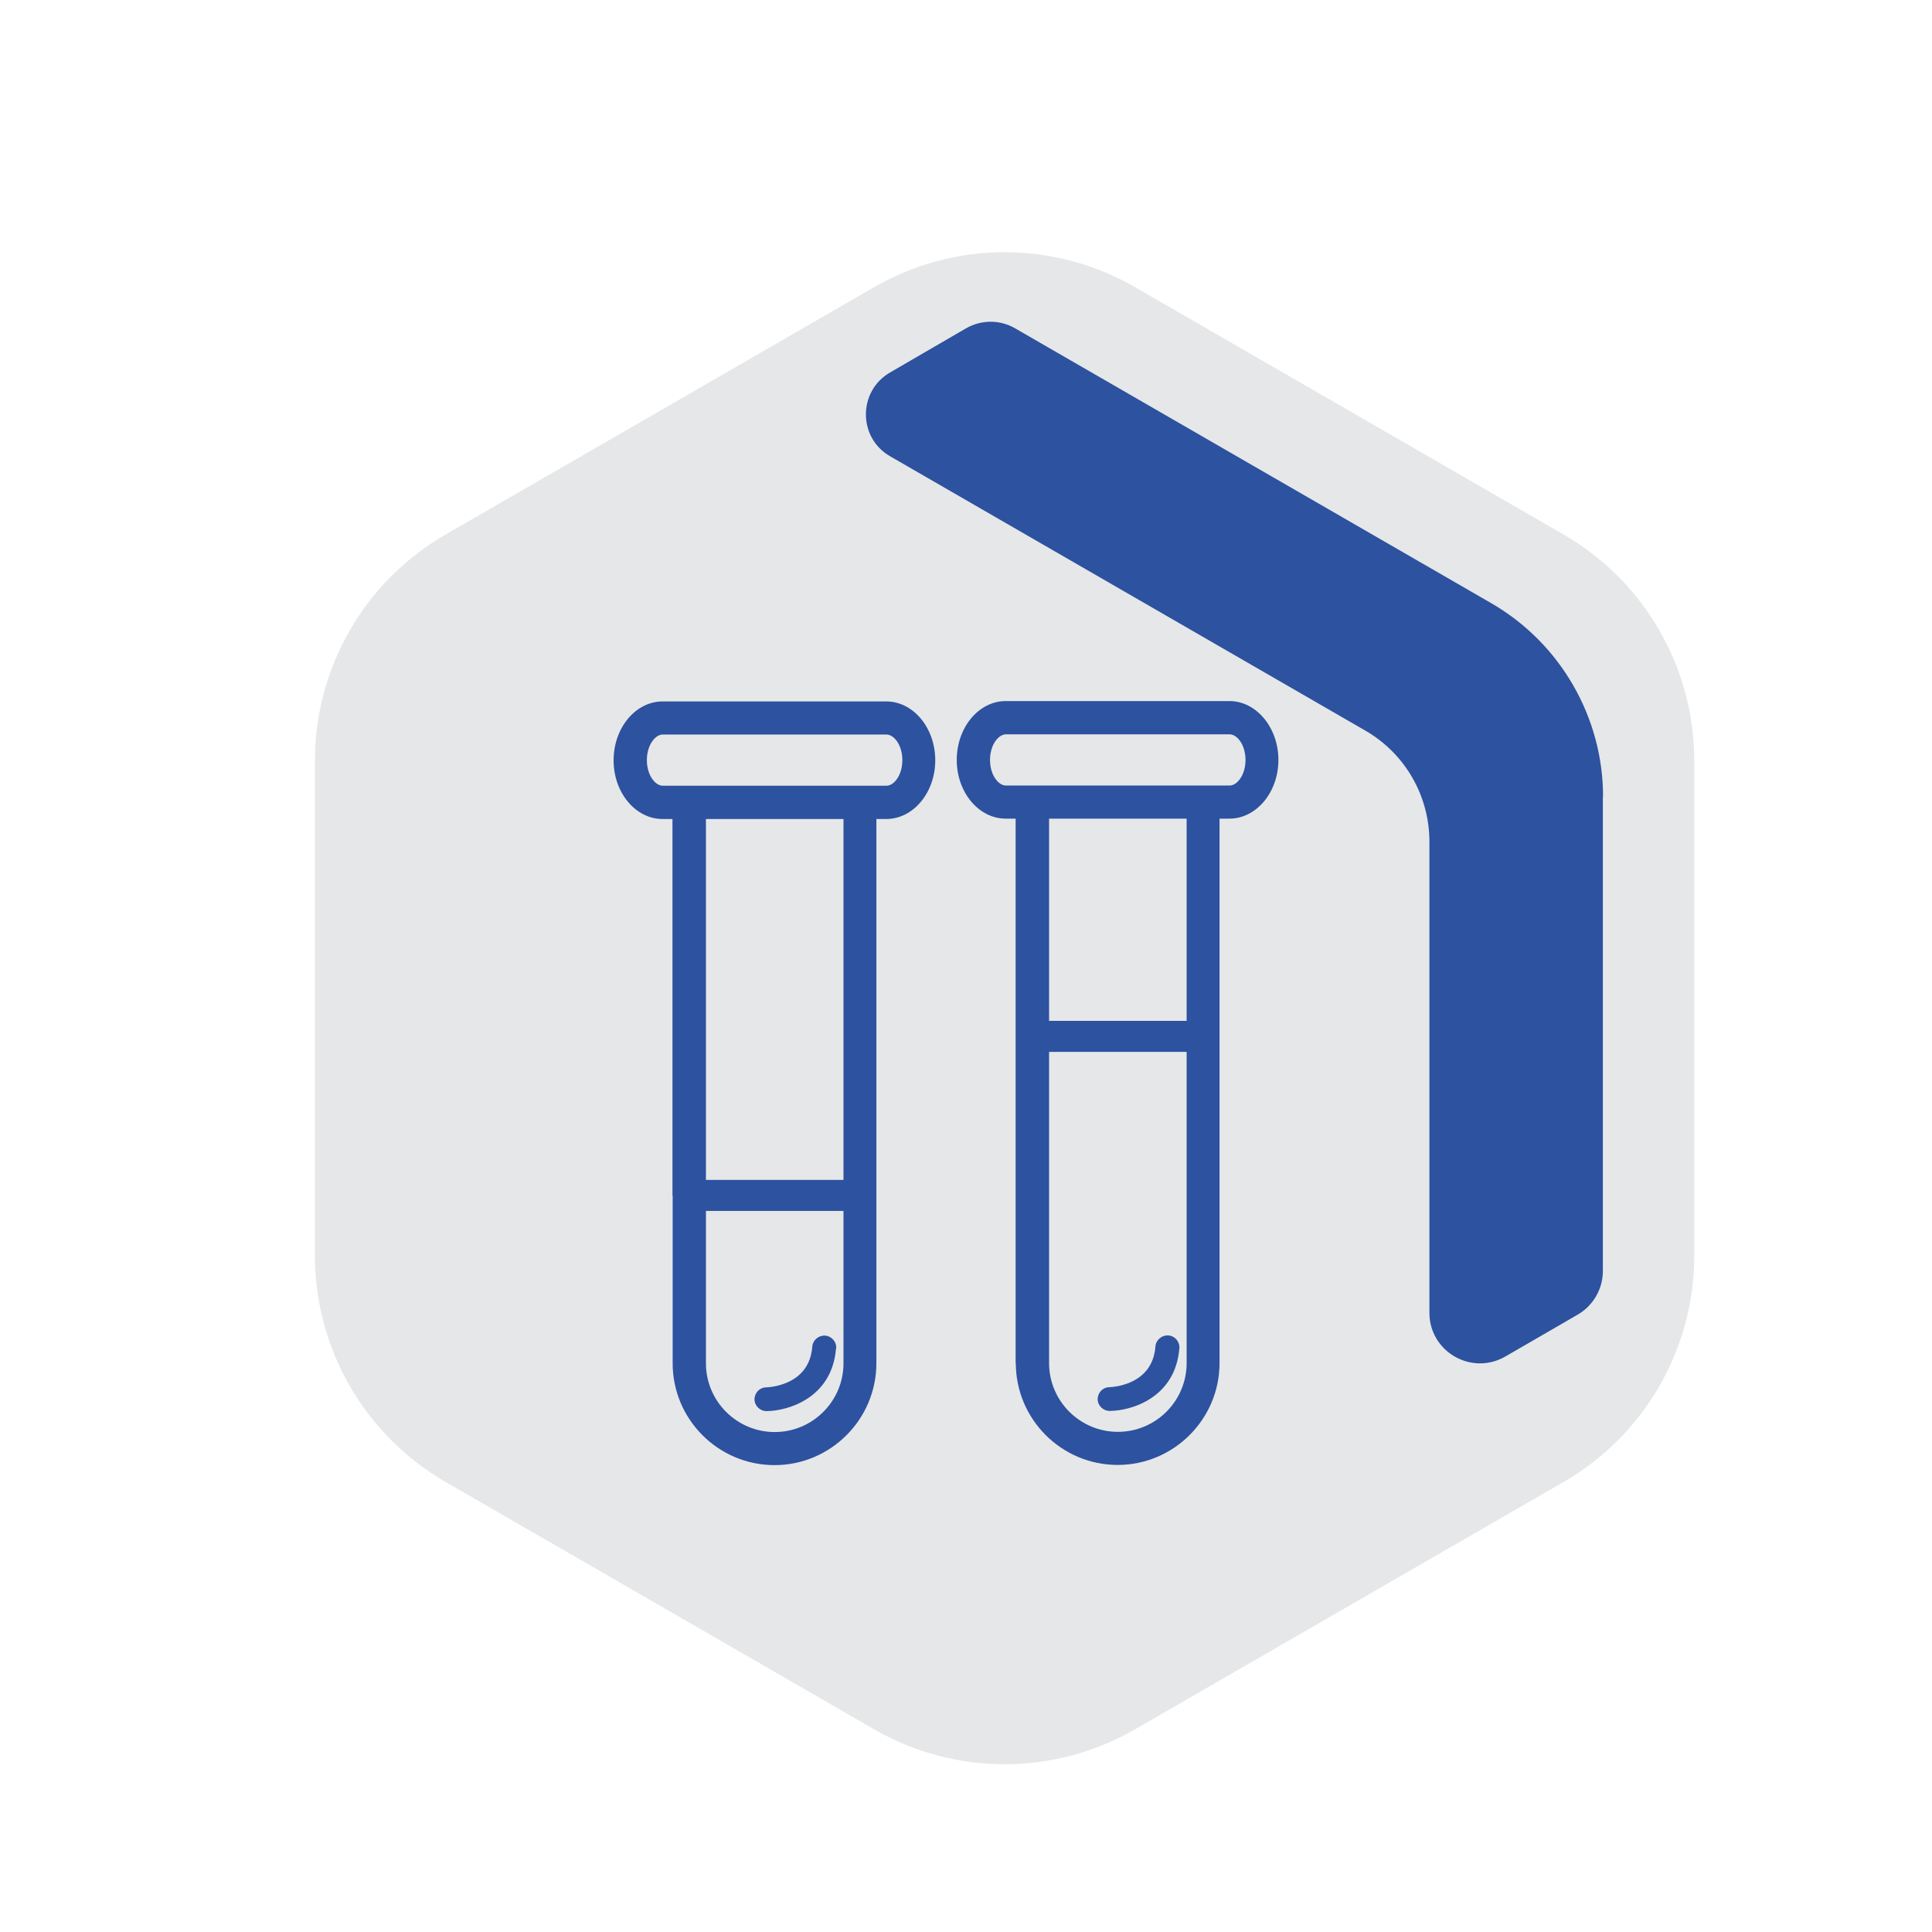 <svg xmlns="http://www.w3.org/2000/svg" id="Layer_1" data-name="Layer 1" viewBox="0 0 103.37 103.37"><defs><style>      .cls-1 {        fill: #2c52a0;      }      .cls-1, .cls-2 {        stroke-width: 0px;      }      .cls-2 {        fill: #e6e7e8;        fill-rule: evenodd;      }    </style></defs><path class="cls-2" d="m16.85,40.71v26.47c0,4.99,2.66,9.61,6.99,12.11l22.92,13.23c4.33,2.5,9.65,2.5,13.98,0l22.92-13.23c4.33-2.5,6.99-7.11,6.99-12.11v-26.47c0-4.99-2.66-9.61-6.99-12.11l-22.92-13.23c-4.33-2.5-9.65-2.5-13.98,0l-22.92,13.23c-4.33,2.5-6.99,7.11-6.99,12.11Z"></path><path class="cls-1" d="m85.77,42.62c0-4.25-2.29-8.21-5.97-10.34l-25.5-14.72c-.8-.46-1.79-.46-2.6,0l-4.08,2.37c-1.72,1-1.72,3.49,0,4.48l25.43,14.68c2.13,1.23,3.43,3.49,3.43,5.95v25.2c0,2.08,2.25,3.38,4.06,2.34l3.87-2.24c.83-.48,1.35-1.37,1.35-2.34v-25.38Z"></path><g><path class="cls-1" d="m35.99,63.96v8.98c0,3.01,2.45,5.45,5.45,5.45s5.45-2.45,5.45-5.45v-29.12h.53c1.44,0,2.62-1.41,2.62-3.14s-1.17-3.15-2.62-3.15h-11.97c-1.44,0-2.62,1.41-2.62,3.15s1.18,3.14,2.62,3.14h.53v20.15h0Zm9.14,0h0v8.98c0,2.03-1.65,3.68-3.68,3.68s-3.68-1.65-3.68-3.68v-8.97h0v-20.15h7.36v20.15Zm-9.67-21.92c-.4,0-.85-.56-.85-1.37s.45-1.37.85-1.37h11.97c.4,0,.85.56.85,1.37s-.45,1.37-.85,1.37h-11.97Z"></path><path class="cls-1" d="m54.35,72.93c0,3.01,2.45,5.45,5.45,5.45s5.45-2.45,5.45-5.45v-29.13h.53c1.44,0,2.62-1.41,2.62-3.14s-1.18-3.15-2.62-3.15h-11.97c-1.44,0-2.62,1.41-2.62,3.15s1.18,3.14,2.62,3.14h.53v29.13Zm9.14-17.49v17.49c0,2.03-1.65,3.68-3.68,3.68s-3.68-1.65-3.68-3.68v-29.13h7.36v11.64Zm-9.67-13.41c-.4,0-.85-.56-.85-1.37s.45-1.37.85-1.37h11.97c.4,0,.85.56.85,1.37s-.45,1.37-.85,1.37h-11.97Z"></path><path class="cls-1" d="m44.74,72.15c.03-.35-.24-.66-.59-.69h0c-.35-.02-.66.24-.69.59-.01.17-.04.33-.08.49-.28,1.05-1.14,1.45-1.81,1.61-.32.07-.55.08-.57.08-.35,0-.63.29-.63.64,0,.34.29.63.64.63,1.2-.01,3.51-.73,3.72-3.35Z"></path><path class="cls-1" d="m59.38,75.49c1.2-.01,3.51-.73,3.72-3.35.03-.35-.23-.66-.59-.69h0c-.35-.02-.66.24-.69.59-.01.17-.04.33-.08.49-.28,1.05-1.14,1.45-1.81,1.61-.31.07-.55.08-.57.08-.35,0-.63.29-.63.64,0,.34.29.63.64.63Z"></path><path class="cls-1" d="m37.48,64.79h7.91c1.07,0,1.07-1.66,0-1.66h-7.91c-1.07,0-1.07,1.66,0,1.66h0Z"></path><path class="cls-1" d="m55.48,56.28h8.65c1.07,0,1.07-1.66,0-1.66h-8.65c-1.07,0-1.07,1.66,0,1.66h0Z"></path></g></svg>
